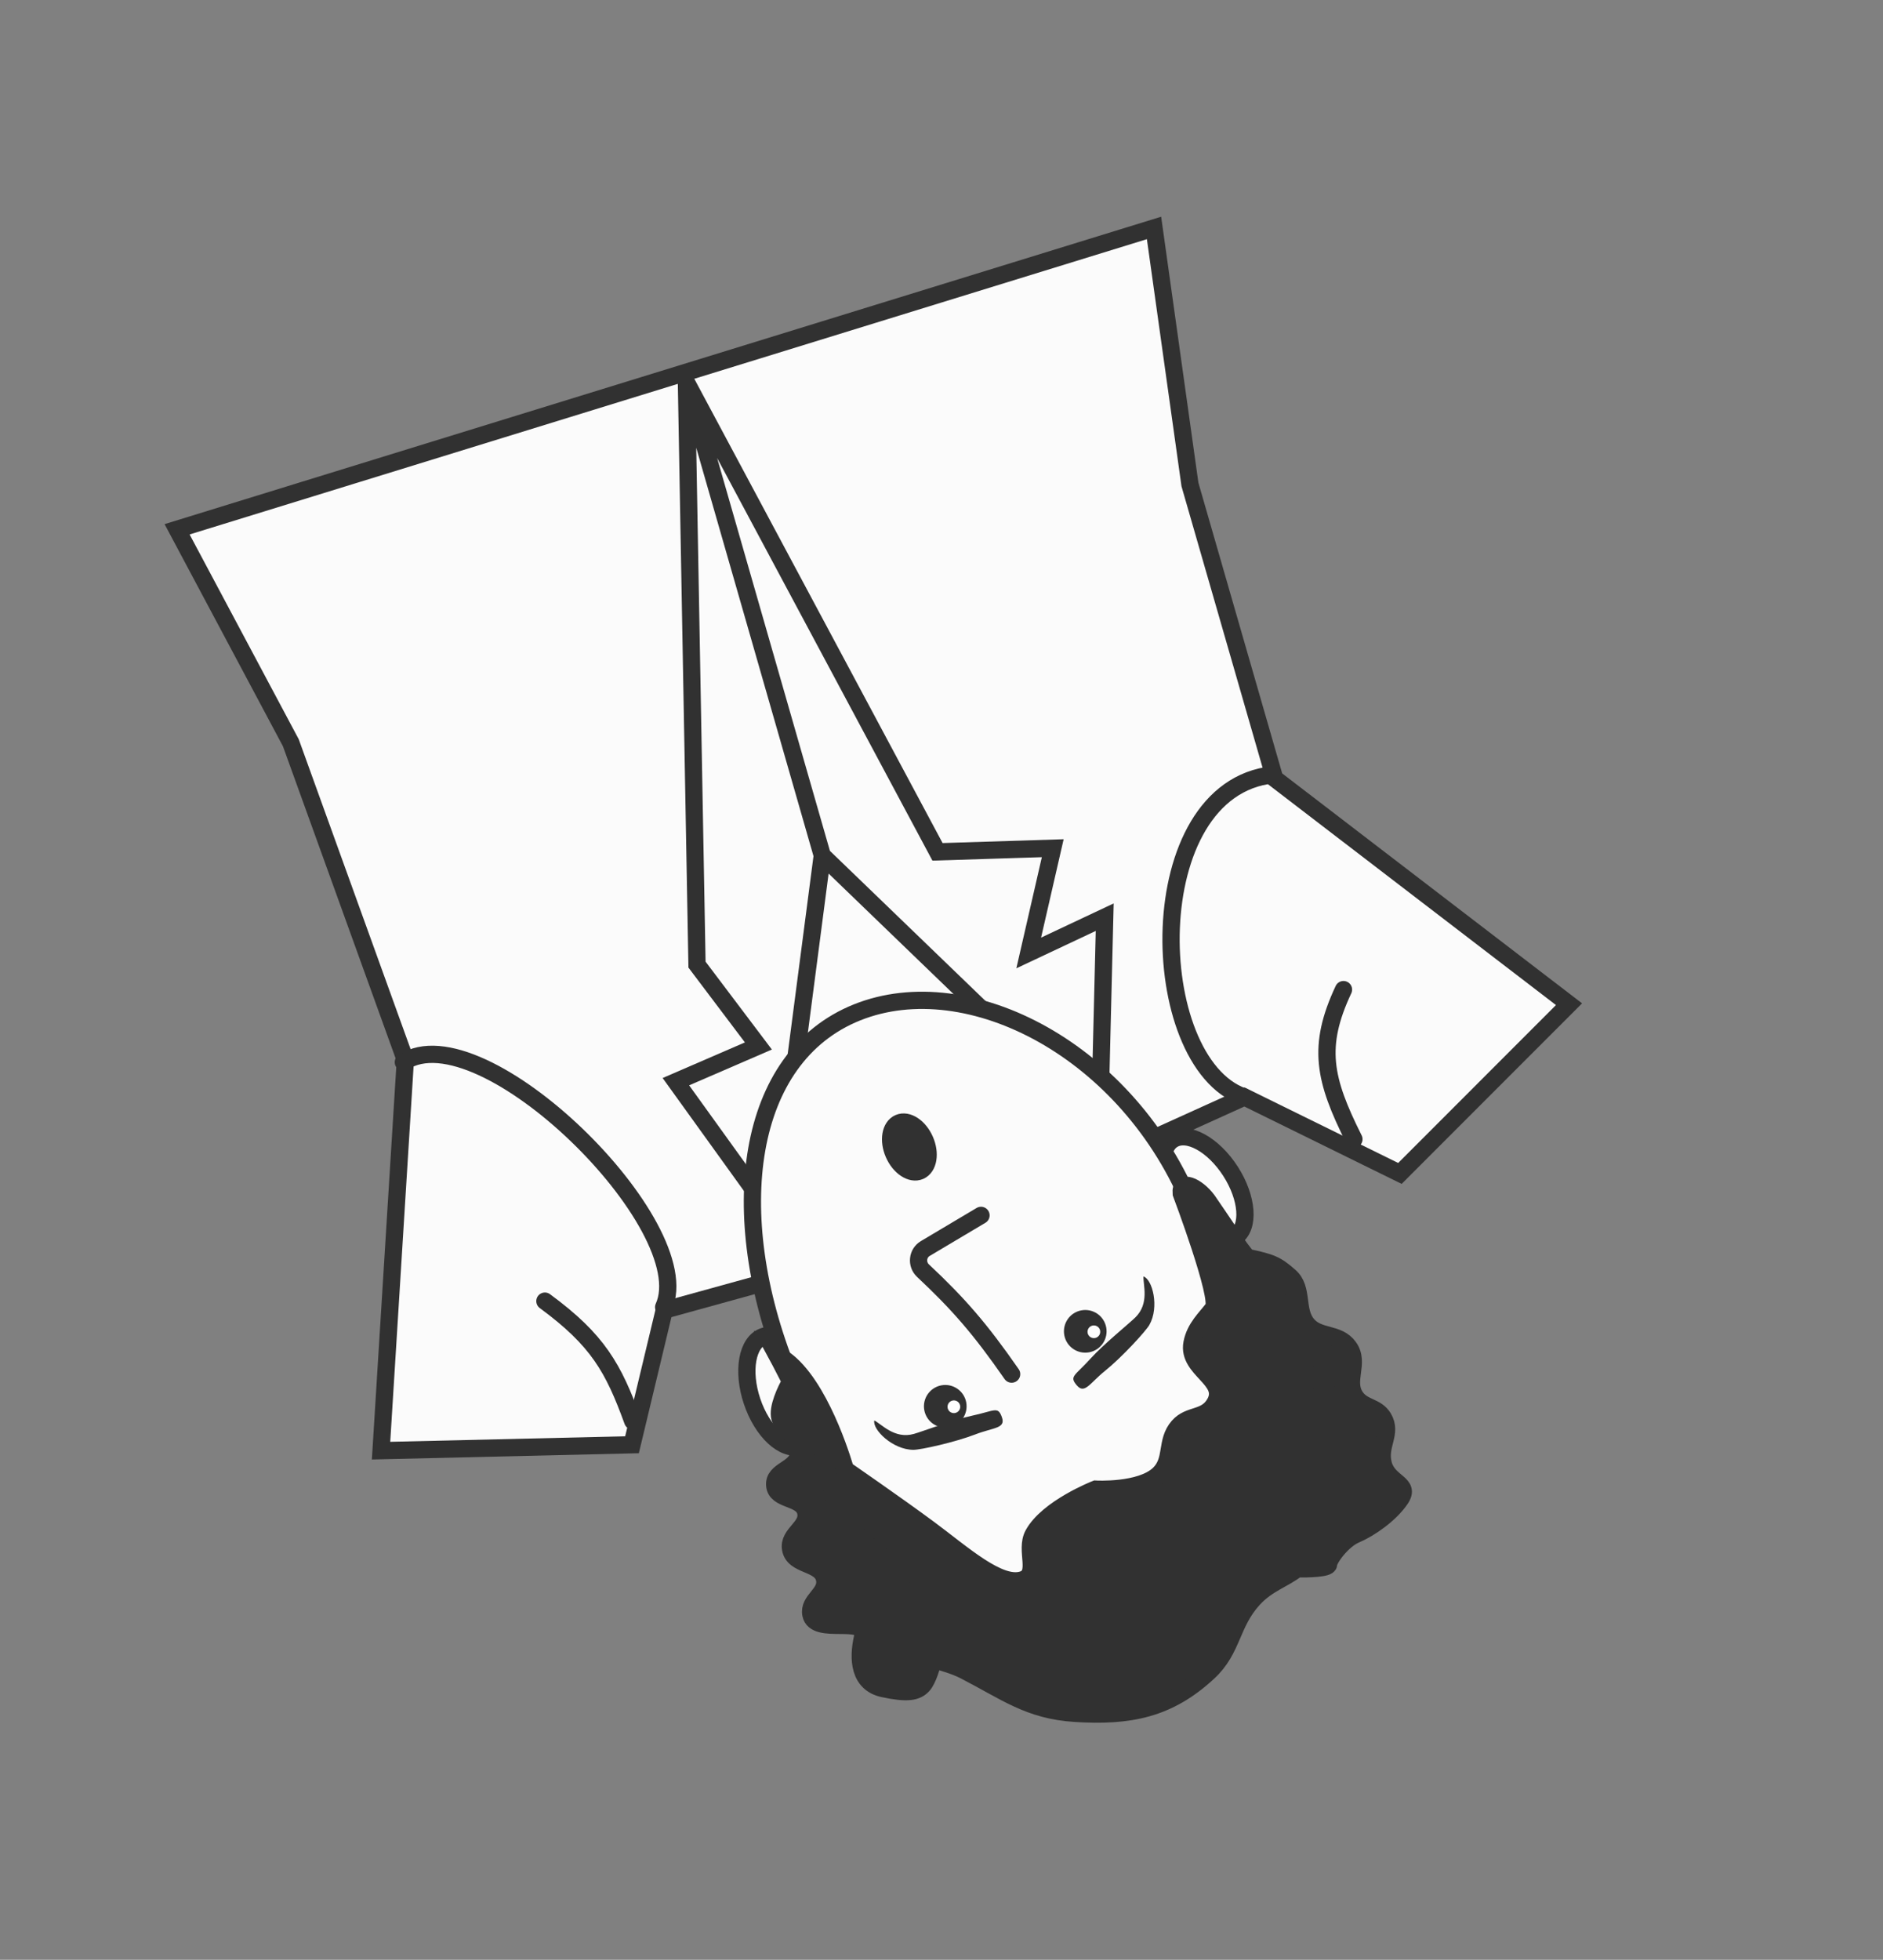<?xml version="1.0" encoding="UTF-8"?> <svg xmlns="http://www.w3.org/2000/svg" width="546" height="568" viewBox="0 0 546 568" fill="none"><rect x="0" y="0" width="546" height="568" fill="#808080" stroke="none"/><path d="M360.86 317.937L317.472 337.582L239.166 366.873L192.601 379.724L183.258 418.729L110.49 420.437L117.536 307.202L84.333 215.273L51.348 153.403L334.625 66.064L345.04 140.421L369.609 225.637L454.957 291.045L405.924 340.091L360.86 317.937Z" fill="#FBFBFB" stroke="#313131" stroke-width="5" stroke-linecap="round"></path><path d="M320.325 265.821L318.857 325.486L238.429 247.938L224.677 353.341L195.981 313.499L219.905 303.151L202.105 279.571L199.037 110.813L271.843 246.887L305.256 245.835L298.29 276.195L320.325 265.821Z" fill="#FBFBFB"></path><path d="M238.429 247.938L318.857 325.486L320.325 265.821L298.29 276.195L305.256 245.835L271.843 246.887L199.037 110.813M238.429 247.938L224.677 353.341L195.981 313.499L219.905 303.151L202.105 279.571L199.037 110.813M238.429 247.938L199.037 110.813" stroke="#313131" stroke-width="5" stroke-linecap="round"></path><path d="M392.59 330.175C383.861 312.793 381.862 303.219 389.562 286.812M183.462 411.854C177.857 396.452 173.359 388.389 158 377.1M116.952 307.862C139.654 292.878 203.092 355.387 192.434 378.847M369.155 224.546C330.351 228.562 332.111 307.621 360.459 317.826" stroke="#313131" stroke-width="5" stroke-linecap="round"></path><ellipse cx="9.164" cy="16.772" rx="9.164" ry="16.772" transform="matrix(0.948 -0.318 -0.318 -0.948 223.403 422.037)" fill="#FBFBFB" stroke="#313131" stroke-width="5" stroke-linecap="round"></ellipse><ellipse cx="349.089" cy="344.417" rx="9.164" ry="16.772" transform="rotate(147.221 349.089 344.417)" fill="#FBFBFB" stroke="#313131" stroke-width="5" stroke-linecap="round"></ellipse><path d="M228.432 397.401C210.084 351.649 216.086 306.421 248.5 293.422C280.914 280.422 327.464 304.574 345.813 350.325C364.161 396.077 352.759 443.704 320.345 456.703C287.932 469.703 246.781 443.152 228.432 397.401Z" fill="#FBFBFB" stroke="#313131" stroke-width="5" stroke-linecap="round"></path><path d="M293.338 398.253C284.2 385.108 277.951 377.94 267.635 368.268C265.676 366.432 265.998 363.219 268.307 361.847L284.457 352.247" stroke="#313131" stroke-width="5" stroke-linecap="round"></path><circle cx="314.684" cy="385.854" r="3.683" transform="rotate(169.425 314.684 385.854)" fill="#313131" stroke="#313131" stroke-width="5"></circle><circle cx="317.184" cy="385.986" r="1.842" transform="rotate(169.425 317.184 385.986)" fill="white"></circle><circle cx="274.092" cy="407.584" r="3.683" transform="rotate(169.425 274.092 407.584)" fill="#313131" stroke="#313131" stroke-width="5"></circle><circle cx="276.591" cy="407.717" r="1.842" transform="rotate(169.425 276.591 407.717)" fill="white"></circle><ellipse cx="263.686" cy="332.428" rx="4.932" ry="7.587" transform="rotate(156.46 263.686 332.428)" fill="#313131" stroke="#313131" stroke-width="5"></ellipse><path d="M350.077 347.783C350.077 347.783 354.802 354.629 357.728 359.084C359.021 361.053 360.33 362.793 361.614 364.415C368.628 365.915 370.005 366.428 373.974 369.915C378.072 373.516 375.583 379.774 379.128 383.921C382.458 387.818 388.016 386.09 391.128 390.415C394.466 395.055 389.851 400.231 393.128 404.915C395.367 408.115 399.127 407.561 401.128 410.915C403.829 415.442 399.628 418.915 401.128 424.415C402.628 429.915 409.128 429.915 406.128 434.415C403.128 438.915 397.128 443.033 393.128 444.724C389.128 446.415 385.227 451.915 385.227 453.415C385.227 454.615 379.161 454.755 376.128 454.675C372.194 457.752 367.58 458.939 363.482 463.387C356.875 470.557 357.549 478.019 350.403 484.652C338.826 495.398 327.517 497.567 311.753 496.573C298.38 495.729 291.653 490.359 279.742 484.221C276.704 482.656 273.504 481.875 270.628 480.928C270.227 482.757 269.065 486.815 267.628 488.415C265.831 490.415 263.128 490.915 256.128 489.415C249.128 487.915 248.628 480.915 250.128 474.415C251.628 467.915 236.372 474.177 235.128 467.915C234.305 463.773 239.781 462.041 239.128 457.87C238.321 452.723 230.124 454.049 229.239 448.915C228.476 444.481 234.603 442.655 233.628 438.263C232.617 433.711 224.945 435.067 224.628 430.415C224.331 426.048 230.979 425.895 231.48 421.547C232.012 416.929 227.128 414.415 226.128 410.915C225.328 408.115 227.869 402.748 229.239 400.415C226.887 395.761 225.042 392.35 225.042 392.35C225.042 392.35 227.399 393.74 229.239 395.415C239.128 404.415 245.128 425.915 245.128 425.915C245.128 425.915 259.741 435.972 269.424 443.136C279.096 450.291 289.736 460.001 296.478 457.87C301.508 456.28 297.077 449.363 299.59 444.724C303.749 437.045 317.685 431.588 317.685 431.588C317.685 431.588 330.797 432.336 336.092 427.179C340.251 423.128 337.843 417.763 341.674 413.4C344.918 409.706 349.612 411.399 352.29 406.633C356.117 399.824 344.187 396.986 345.628 389.309C346.487 384.732 349.693 381.993 351.825 379.119C353.957 376.245 342.503 345.876 342.503 345.876C342.122 341.621 347.009 343.71 350.077 347.783Z" fill="#313131"></path><path d="M229.239 400.415C226.887 395.761 225.042 392.35 225.042 392.35C225.042 392.35 227.399 393.74 229.239 395.415C239.128 404.415 245.128 425.915 245.128 425.915C245.128 425.915 259.741 435.972 269.424 443.136C279.096 450.291 289.736 460.001 296.478 457.87C301.508 456.28 297.077 449.363 299.59 444.724C303.749 437.045 317.685 431.588 317.685 431.588C317.685 431.588 330.797 432.336 336.092 427.179C340.251 423.128 337.843 417.763 341.674 413.4C344.918 409.706 349.612 411.399 352.29 406.633C356.117 399.824 344.187 396.986 345.628 389.309C346.487 384.732 349.693 381.993 351.825 379.119C353.957 376.245 342.503 345.876 342.503 345.876C342.122 341.621 347.009 343.71 350.077 347.783C350.077 347.783 354.802 354.629 357.728 359.084C359.021 361.053 360.33 362.793 361.614 364.415M229.239 400.415C231.784 405.45 234.921 411.938 236.955 417.135C240.116 425.21 239.993 430.464 243.782 438.263C249.004 449.01 260.571 450.865 262.187 462.703C262.754 466.856 260.522 469.437 261.796 473.431C263.242 477.966 266.622 479.608 270.628 480.928M229.239 400.415C227.869 402.748 225.328 408.115 226.128 410.915C227.128 414.415 232.012 416.929 231.48 421.547C230.979 425.895 224.331 426.048 224.628 430.415C224.945 435.067 232.617 433.711 233.628 438.263C234.603 442.655 228.476 444.481 229.239 448.915C230.124 454.049 238.321 452.723 239.128 457.87C239.781 462.041 234.305 463.773 235.128 467.915C236.372 474.177 251.628 467.915 250.128 474.415C248.628 480.915 249.128 487.915 256.128 489.415C263.128 490.915 265.831 490.415 267.628 488.415C269.065 486.815 270.227 482.757 270.628 480.928M270.628 480.928C273.504 481.875 276.704 482.656 279.742 484.221C291.653 490.359 298.38 495.729 311.753 496.573C327.517 497.567 338.826 495.398 350.403 484.652C357.549 478.019 356.875 470.557 363.482 463.387C367.58 458.939 372.194 457.752 376.128 454.675M361.614 364.415C366.537 370.631 371.096 375.093 372.995 383.921C373.735 387.363 369.65 388.118 373.974 392.882C378.298 397.646 384.987 400.856 387.595 408.525C390.475 416.99 386.233 424.158 385.227 431.299C385.227 431.299 384.238 443.954 380.009 450.45C378.837 452.251 377.525 453.582 376.128 454.675M361.614 364.415C368.628 365.915 370.005 366.428 373.974 369.915C378.072 373.516 375.583 379.774 379.128 383.921C382.458 387.818 388.016 386.09 391.128 390.415C394.466 395.055 389.851 400.231 393.128 404.915C395.367 408.115 399.127 407.561 401.128 410.915C403.829 415.442 399.628 418.915 401.128 424.415C402.628 429.915 409.128 429.915 406.128 434.415C403.128 438.915 397.128 443.033 393.128 444.724C389.128 446.415 385.227 451.915 385.227 453.415C385.227 454.615 379.161 454.755 376.128 454.675" stroke="#313131" stroke-width="5"></path><path d="M329.216 381.812C333.349 377.752 331.429 372.349 331.56 369.947C334.145 370.765 336.237 378.766 333.271 384.003C332.259 385.791 325.353 393.337 320.398 397.328C315.948 400.911 314.491 404.21 312.186 401.458C309.997 398.843 311.648 398.797 316.242 393.725C319.958 389.623 327.368 383.627 329.216 381.812Z" fill="#313131"></path><path d="M264.962 415.593C259.379 417.139 255.663 412.771 253.518 411.682C252.932 414.329 258.81 420.146 264.829 420.201C266.884 420.219 276.873 418.019 282.808 415.727C288.138 413.669 291.724 414.059 290.495 410.686C289.328 407.482 288.461 408.889 281.77 410.326C276.36 411.489 267.459 414.902 264.962 415.593Z" fill="#313131"></path></svg> 